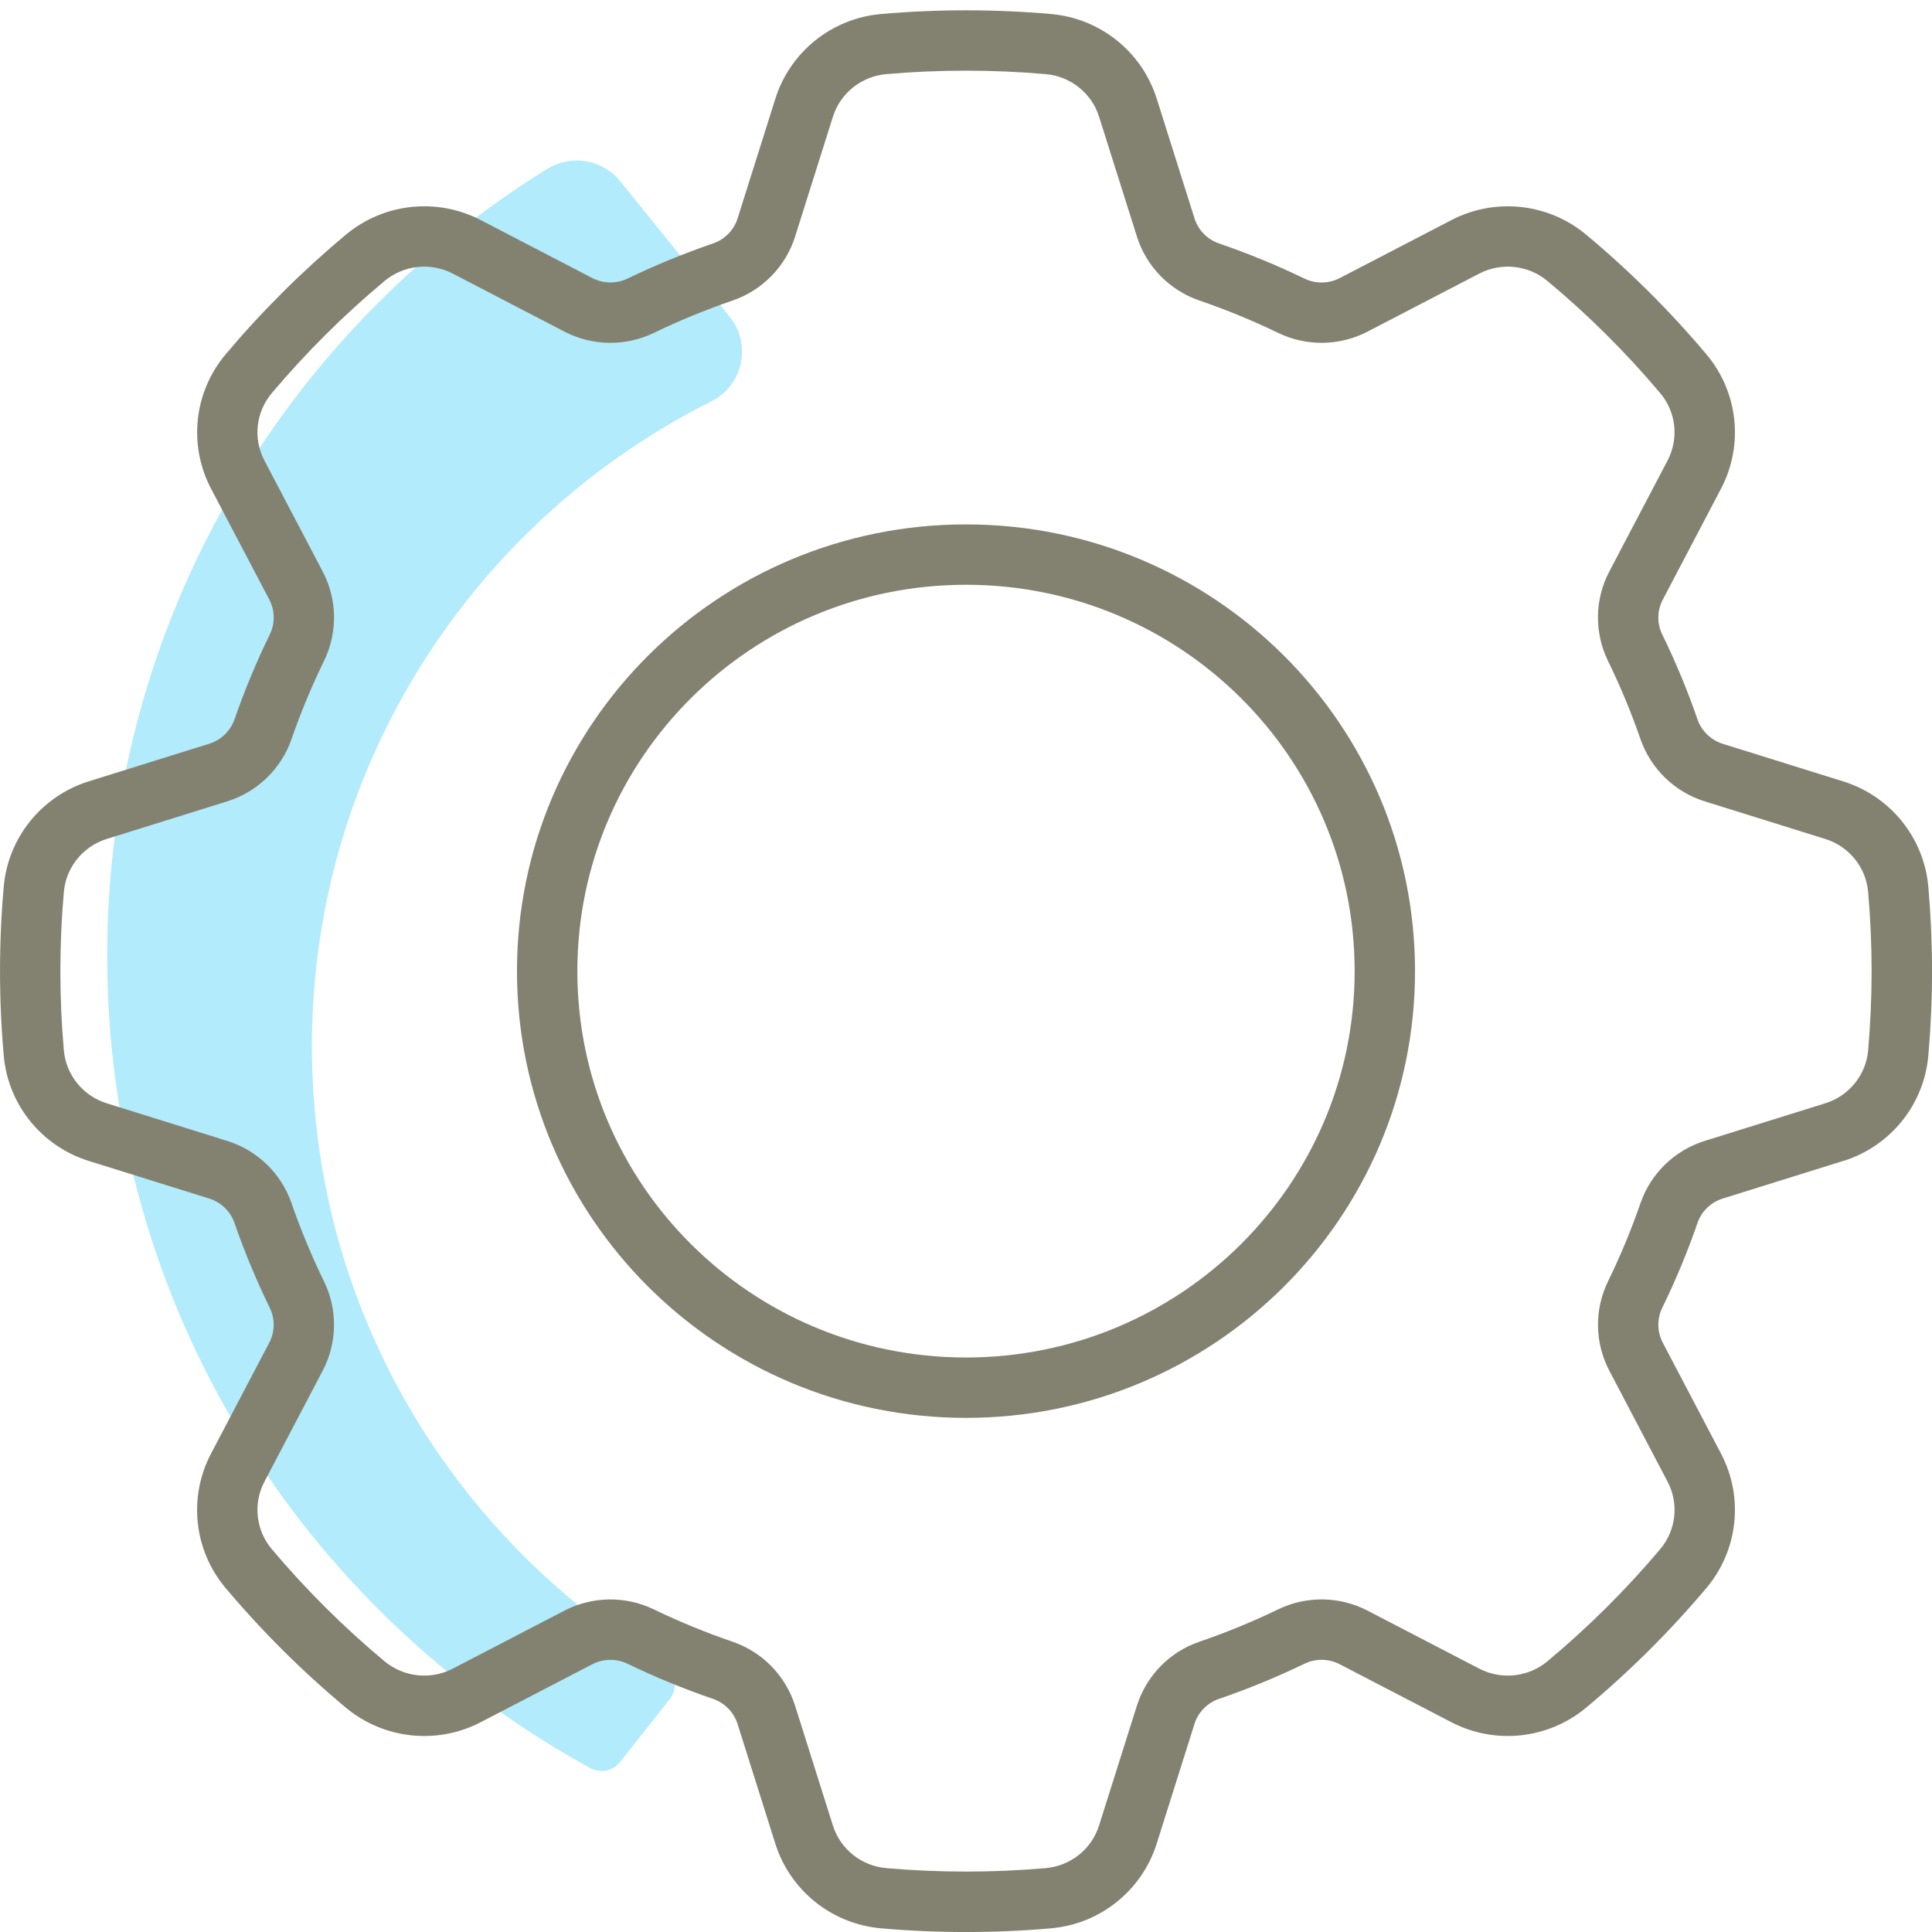 <svg height="80" viewBox="0 0 80 80" width="80" xmlns="http://www.w3.org/2000/svg"><g fill="none" fill-rule="evenodd"><path d="m27.732 70.359c.171-.217.241-.496.191-.767s-.215-.507-.452-.65c-8.721-5.236-14.555-14.748-14.555-25.618 0-11.675 6.73-21.781 16.539-26.706.623-.313 1.071-.889 1.219-1.567s-.019-1.388-.456-1.93l-4.537-5.616c-.735-.909-2.031-1.126-3.025-.51-10.937 6.773-18.218 18.834-18.218 32.591 0 14.493 8.085 27.101 20.009 33.628.414.227.933.123 1.225-.248z" fill="#b2ebfb"/><path d="m40 58.711c-10.267 0-18.593-8.281-18.593-18.499 0-10.217 8.326-18.498 18.593-18.498s18.593 8.281 18.593 18.498c0 10.218-8.326 18.499-18.593 18.499zm0-2.5c8.889 0 16.093-7.165 16.093-15.999 0-8.833-7.204-15.998-16.093-15.998s-16.093 7.165-16.093 15.998c0 8.834 7.204 15.999 16.093 15.999zm36.326-8.14-4.989 1.558c-.492.153-.88.528-1.046 1.007-.415 1.202-.904 2.378-1.462 3.521-.222.455-.214.99.022 1.439l2.414 4.598c.948 1.805.708 4.003-.607 5.563-1.511 1.793-3.178 3.451-4.982 4.955-1.565 1.303-3.766 1.542-5.575.603l-4.625-2.401c-.457-.237-.999-.246-1.462-.021-1.148.554-2.329 1.039-3.539 1.454-.483.165-.861.552-1.014 1.038l-1.567 4.962c-.614 1.942-2.343 3.324-4.377 3.501-1.164.102-2.338.153-3.517.153-1.179 0-2.353-.051-3.517-.153-2.034-.177-3.763-1.559-4.377-3.501l-1.566-4.962c-.154-.486-.53-.872-1.015-1.038-1.212-.415-2.394-.901-3.54-1.454-.461-.223-1.006-.215-1.462.022l-4.624 2.401c-1.809.938-4.009.7-5.575-.603-1.804-1.504-3.471-3.161-4.981-4.955-1.315-1.56-1.555-3.758-.607-5.563l2.414-4.598c.236-.45.244-.984.021-1.44-.555-1.136-1.043-2.311-1.463-3.52-.166-.479-.555-.855-1.045-1.008l-4.99-1.558c-1.949-.609-3.34-2.33-3.518-4.358-.103-1.158-.154-2.324-.154-3.501 0-1.176.051-2.343.154-3.498.178-2.029 1.569-3.751 3.519-4.36l4.989-1.557c.492-.154.88-.529 1.047-1.01.42-1.208.908-2.383 1.463-3.519.222-.455.214-.99-.021-1.438l-2.415-4.599c-.947-1.805-.706-4.003.608-5.562 1.513-1.795 3.18-3.453 4.981-4.955 1.565-1.304 3.765-1.542 5.576-.603l4.623 2.402c.457.237 1.001.245 1.462.022 1.143-.553 2.326-1.039 3.54-1.455.483-.165.862-.553 1.015-1.036l1.566-4.963c.613-1.941 2.342-3.323 4.376-3.501 1.164-.102 2.339-.153 3.518-.153 1.179 0 2.352.051 3.517.153 2.035.178 3.764 1.559 4.377 3.501l1.567 4.964c.153.484.53.87 1.014 1.036 1.212.415 2.393.901 3.539 1.455.461.223 1.007.215 1.462-.022l4.624-2.402c1.809-.939 4.011-.701 5.575.603 1.802 1.502 3.469 3.16 4.981 4.955 1.315 1.56 1.555 3.758.607 5.563l-2.414 4.6c-.236.448-.244.982-.021 1.438.558 1.143 1.047 2.319 1.461 3.519.167.48.557.857 1.047 1.01l4.989 1.557c1.95.609 3.341 2.329 3.521 4.361.101 1.167.153 2.333.153 3.497 0 1.165-.051 2.331-.153 3.501-.18 2.029-1.571 3.749-3.521 4.358zm-.745-2.386c.985-.307 1.685-1.174 1.775-2.19.095-1.097.143-2.191.143-3.283 0-1.092-.048-2.185-.143-3.279-.09-1.019-.79-1.886-1.775-2.193l-4.99-1.557c-1.245-.389-2.236-1.347-2.663-2.578-.382-1.106-.832-2.188-1.346-3.241-.571-1.172-.551-2.544.055-3.697l2.414-4.599c.475-.904.355-2.006-.305-2.789-1.418-1.683-2.981-3.238-4.671-4.645-.791-.659-1.907-.78-2.822-.305l-4.624 2.402c-1.155.6-2.531.62-3.702.054-1.056-.51-2.145-.958-3.263-1.341-1.235-.424-2.196-1.407-2.587-2.649l-1.567-4.963c-.308-.976-1.181-1.673-2.211-1.763-1.092-.095-2.193-.143-3.299-.143-1.107 0-2.208.048-3.3.143-1.029.09-1.902.787-2.21 1.763l-1.566 4.964c-.393 1.241-1.356 2.226-2.588 2.648-1.119.384-2.209.832-3.263 1.341-1.172.566-2.545.546-3.702-.054l-4.623-2.402c-.916-.475-2.032-.355-2.823.305-1.689 1.408-3.252 2.963-4.671 4.645-.66.783-.781 1.885-.306 2.789l2.415 4.599c.605 1.153.626 2.527.055 3.697-.511 1.046-.961 2.129-1.347 3.242-.427 1.231-1.415 2.186-2.663 2.577l-4.99 1.557c-.984.307-1.684 1.174-1.774 2.193-.096 1.083-.144 2.176-.144 3.279 0 1.103.048 2.197.144 3.281.09 1.017.79 1.884 1.773 2.191l4.989 1.558c1.246.388 2.238 1.346 2.663 2.575.387 1.114.837 2.197 1.348 3.243.571 1.172.551 2.544-.055 3.698l-2.414 4.598c-.475.904-.355 2.006.305 2.789 1.416 1.681 2.979 3.235 4.67 4.645.792.659 1.908.78 2.823.305l4.624-2.401c1.155-.6 2.53-.62 3.701-.054 1.055.509 2.145.957 3.263 1.34 1.235.423 2.196 1.407 2.589 2.65l1.566 4.962c.308.976 1.181 1.674 2.21 1.763 1.092.095 2.194.143 3.3.143 1.106 0 2.207-.048 3.3-.143 1.029-.089 1.902-.787 2.21-1.763l1.567-4.961c.392-1.242 1.354-2.229 2.588-2.651 1.116-.382 2.205-.83 3.262-1.34 1.173-.568 2.547-.547 3.703.054l4.624 2.401c.915.475 2.032.354 2.823-.305 1.691-1.41 3.254-2.964 4.671-4.645.66-.783.78-1.885.305-2.789l-2.414-4.599c-.605-1.154-.626-2.528-.054-3.698.514-1.053.964-2.135 1.346-3.242.427-1.232 1.416-2.187 2.663-2.576z" fill="#838271"/></g></svg>